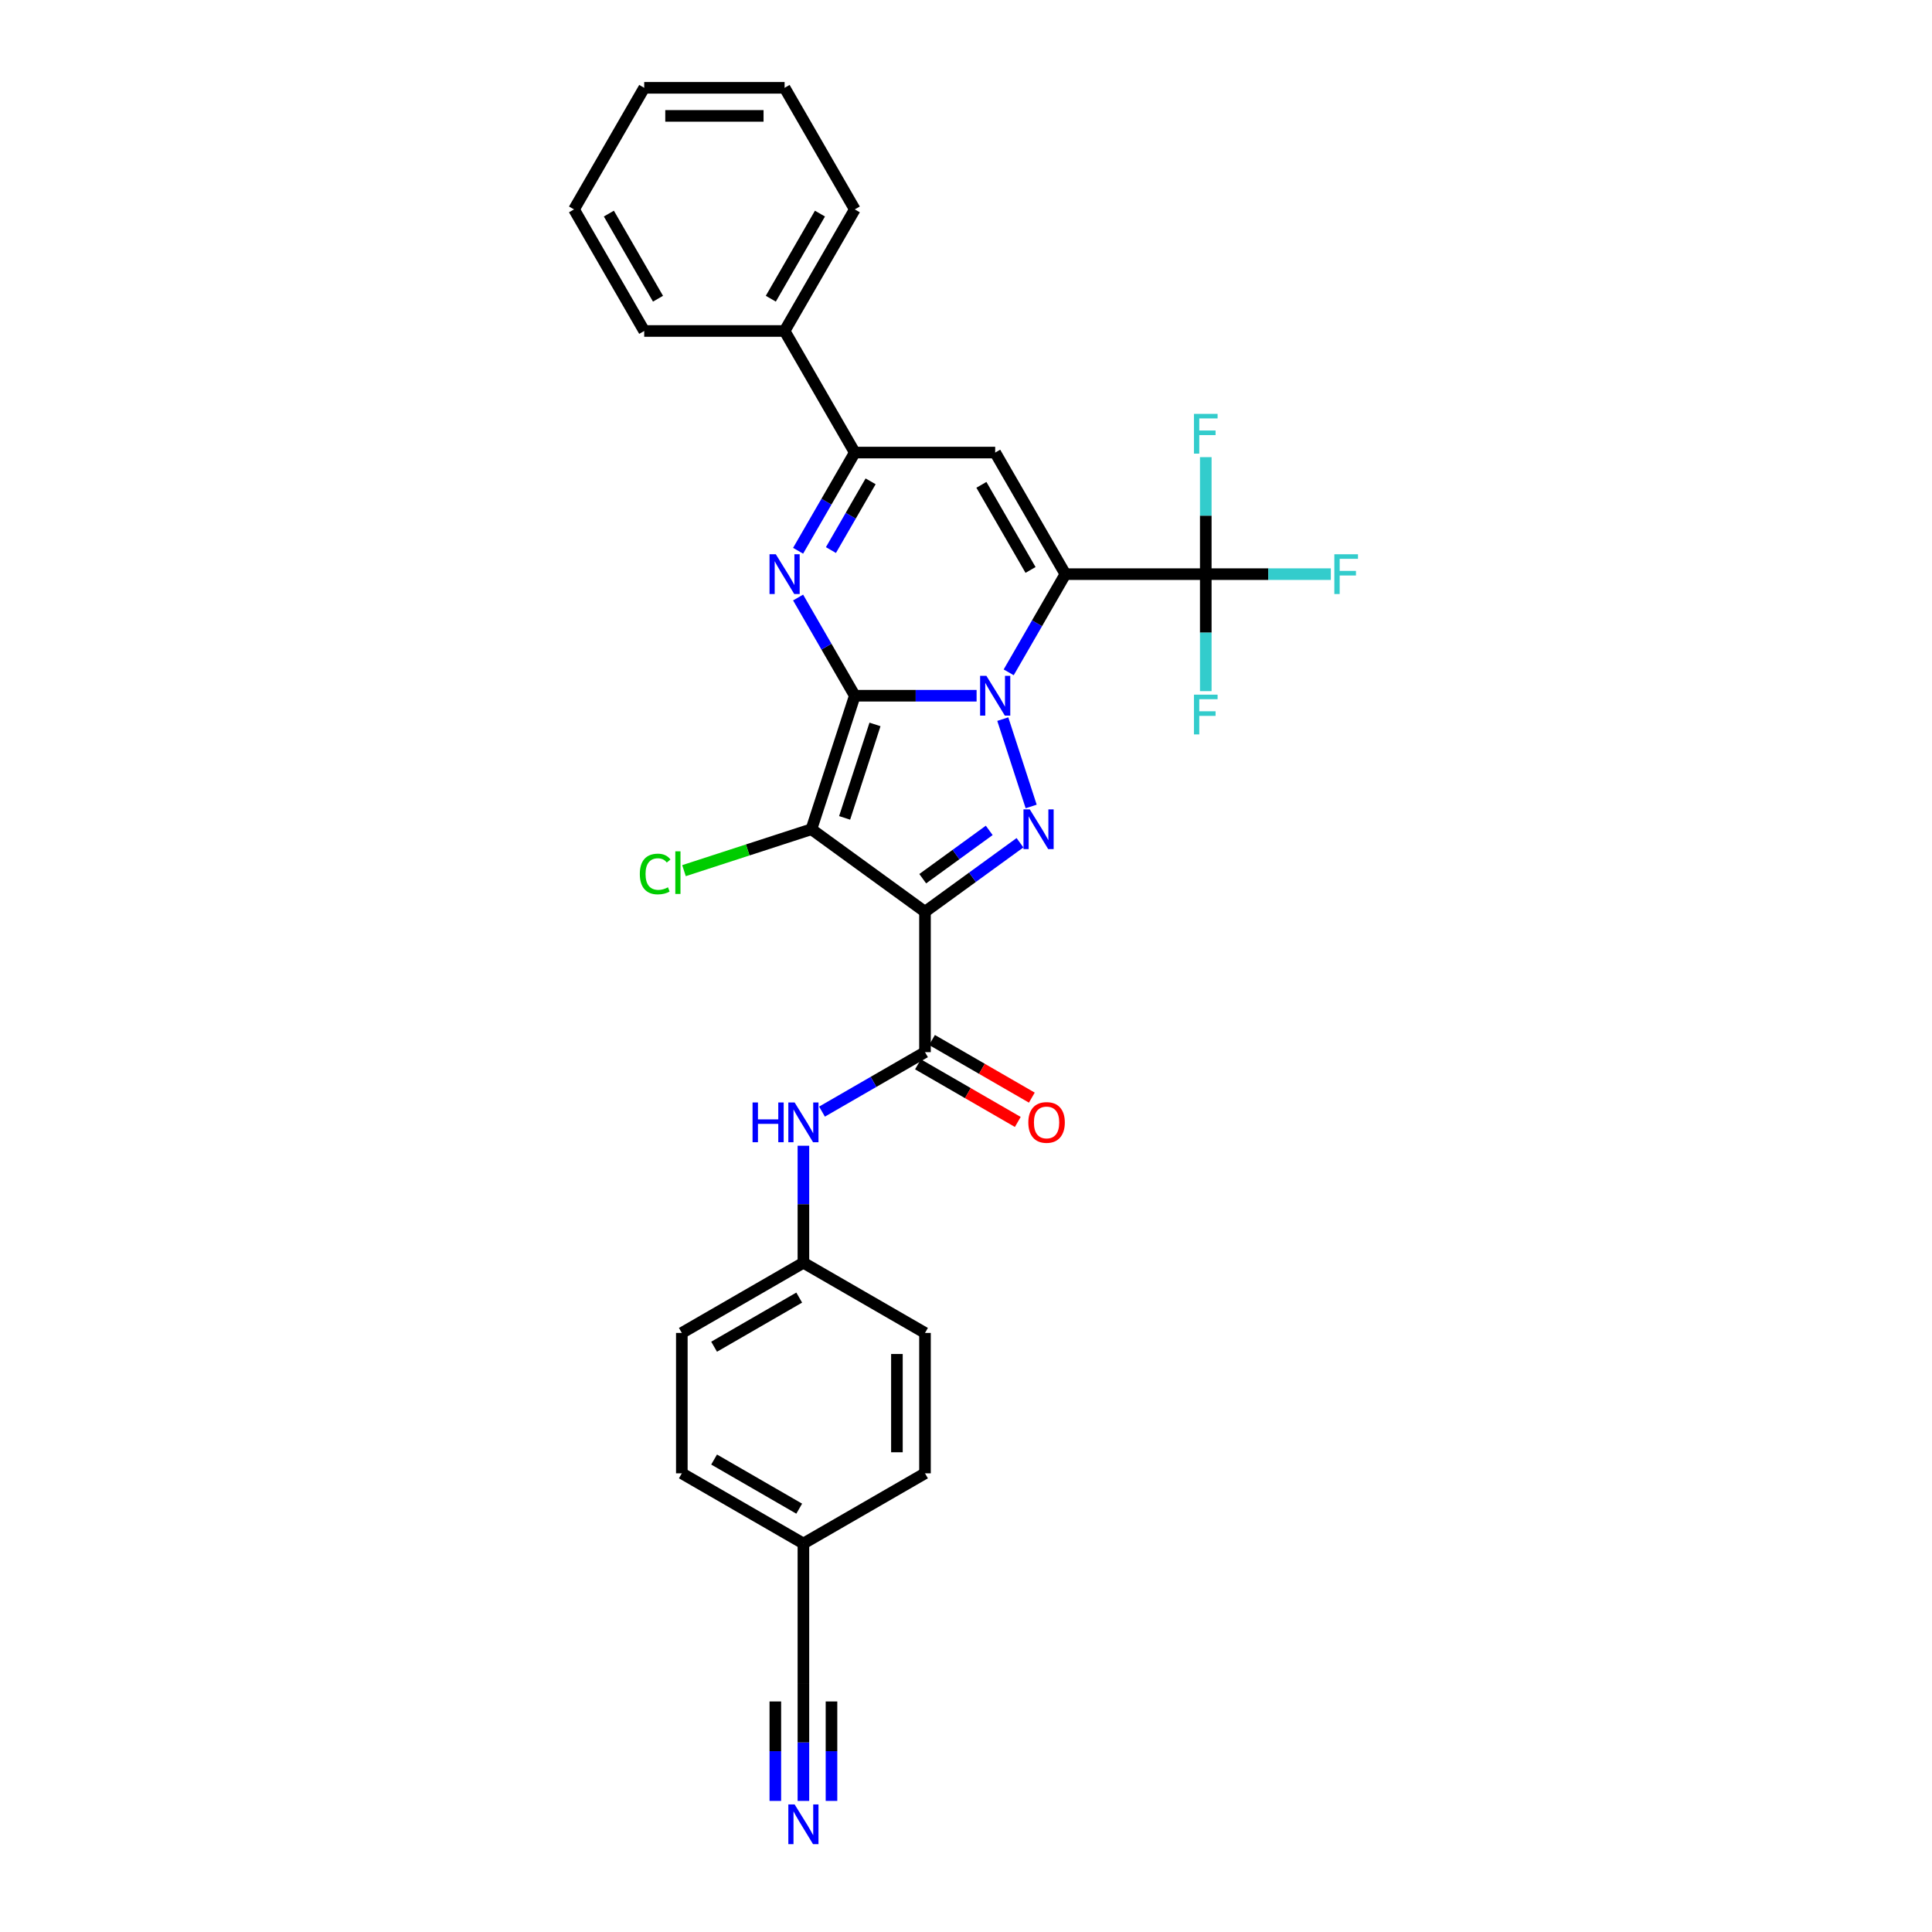 <?xml version='1.0' encoding='iso-8859-1'?>
<svg version='1.1' baseProfile='full'
              xmlns='http://www.w3.org/2000/svg'
                      xmlns:rdkit='http://www.rdkit.org/xml'
                      xmlns:xlink='http://www.w3.org/1999/xlink'
                  xml:space='preserve'
width='1000px' height='1000px' viewBox='0 0 1000 1000'>
<!-- END OF HEADER -->
<rect style='opacity:1.0;fill:#FFFFFF;stroke:none' width='1000' height='1000' x='0' y='0'> </rect>
<path class='bond-0' d='M 442.441,360.107 L 473.964,360.107' style='fill:none;fill-rule:evenodd;stroke:#000000;stroke-width:6px;stroke-linecap:butt;stroke-linejoin:miter;stroke-opacity:1' />
<path class='bond-0' d='M 473.964,360.107 L 505.486,360.107' style='fill:none;fill-rule:evenodd;stroke:#0000FF;stroke-width:6px;stroke-linecap:butt;stroke-linejoin:miter;stroke-opacity:1' />
<path class='bond-2' d='M 442.441,360.107 L 419.986,429.216' style='fill:none;fill-rule:evenodd;stroke:#000000;stroke-width:6px;stroke-linecap:butt;stroke-linejoin:miter;stroke-opacity:1' />
<path class='bond-2' d='M 452.895,374.964 L 437.177,423.341' style='fill:none;fill-rule:evenodd;stroke:#000000;stroke-width:6px;stroke-linecap:butt;stroke-linejoin:miter;stroke-opacity:1' />
<path class='bond-5' d='M 442.441,360.107 L 427.77,334.695' style='fill:none;fill-rule:evenodd;stroke:#000000;stroke-width:6px;stroke-linecap:butt;stroke-linejoin:miter;stroke-opacity:1' />
<path class='bond-5' d='M 427.77,334.695 L 413.098,309.283' style='fill:none;fill-rule:evenodd;stroke:#0000FF;stroke-width:6px;stroke-linecap:butt;stroke-linejoin:miter;stroke-opacity:1' />
<path class='bond-1' d='M 522.097,348.001 L 536.768,322.589' style='fill:none;fill-rule:evenodd;stroke:#0000FF;stroke-width:6px;stroke-linecap:butt;stroke-linejoin:miter;stroke-opacity:1' />
<path class='bond-1' d='M 536.768,322.589 L 551.44,297.176' style='fill:none;fill-rule:evenodd;stroke:#000000;stroke-width:6px;stroke-linecap:butt;stroke-linejoin:miter;stroke-opacity:1' />
<path class='bond-4' d='M 519.041,372.213 L 533.732,417.428' style='fill:none;fill-rule:evenodd;stroke:#0000FF;stroke-width:6px;stroke-linecap:butt;stroke-linejoin:miter;stroke-opacity:1' />
<path class='bond-9' d='M 551.44,297.176 L 624.106,297.176' style='fill:none;fill-rule:evenodd;stroke:#000000;stroke-width:6px;stroke-linecap:butt;stroke-linejoin:miter;stroke-opacity:1' />
<path class='bond-31' d='M 551.44,297.176 L 515.107,234.246' style='fill:none;fill-rule:evenodd;stroke:#000000;stroke-width:6px;stroke-linecap:butt;stroke-linejoin:miter;stroke-opacity:1' />
<path class='bond-31' d='M 533.404,295.003 L 507.971,250.952' style='fill:none;fill-rule:evenodd;stroke:#000000;stroke-width:6px;stroke-linecap:butt;stroke-linejoin:miter;stroke-opacity:1' />
<path class='bond-3' d='M 419.986,429.216 L 478.774,471.928' style='fill:none;fill-rule:evenodd;stroke:#000000;stroke-width:6px;stroke-linecap:butt;stroke-linejoin:miter;stroke-opacity:1' />
<path class='bond-13' d='M 419.986,429.216 L 387.009,439.931' style='fill:none;fill-rule:evenodd;stroke:#000000;stroke-width:6px;stroke-linecap:butt;stroke-linejoin:miter;stroke-opacity:1' />
<path class='bond-13' d='M 387.009,439.931 L 354.031,450.646' style='fill:none;fill-rule:evenodd;stroke:#00CC00;stroke-width:6px;stroke-linecap:butt;stroke-linejoin:miter;stroke-opacity:1' />
<path class='bond-8' d='M 478.774,471.928 L 478.774,544.594' style='fill:none;fill-rule:evenodd;stroke:#000000;stroke-width:6px;stroke-linecap:butt;stroke-linejoin:miter;stroke-opacity:1' />
<path class='bond-30' d='M 478.774,471.928 L 503.358,454.067' style='fill:none;fill-rule:evenodd;stroke:#000000;stroke-width:6px;stroke-linecap:butt;stroke-linejoin:miter;stroke-opacity:1' />
<path class='bond-30' d='M 503.358,454.067 L 527.941,436.206' style='fill:none;fill-rule:evenodd;stroke:#0000FF;stroke-width:6px;stroke-linecap:butt;stroke-linejoin:miter;stroke-opacity:1' />
<path class='bond-30' d='M 477.607,454.812 L 494.815,442.31' style='fill:none;fill-rule:evenodd;stroke:#000000;stroke-width:6px;stroke-linecap:butt;stroke-linejoin:miter;stroke-opacity:1' />
<path class='bond-30' d='M 494.815,442.31 L 512.024,429.807' style='fill:none;fill-rule:evenodd;stroke:#0000FF;stroke-width:6px;stroke-linecap:butt;stroke-linejoin:miter;stroke-opacity:1' />
<path class='bond-7' d='M 413.098,285.07 L 427.77,259.658' style='fill:none;fill-rule:evenodd;stroke:#0000FF;stroke-width:6px;stroke-linecap:butt;stroke-linejoin:miter;stroke-opacity:1' />
<path class='bond-7' d='M 427.77,259.658 L 442.441,234.246' style='fill:none;fill-rule:evenodd;stroke:#000000;stroke-width:6px;stroke-linecap:butt;stroke-linejoin:miter;stroke-opacity:1' />
<path class='bond-7' d='M 430.086,284.713 L 440.356,266.925' style='fill:none;fill-rule:evenodd;stroke:#0000FF;stroke-width:6px;stroke-linecap:butt;stroke-linejoin:miter;stroke-opacity:1' />
<path class='bond-7' d='M 440.356,266.925 L 450.626,249.136' style='fill:none;fill-rule:evenodd;stroke:#000000;stroke-width:6px;stroke-linecap:butt;stroke-linejoin:miter;stroke-opacity:1' />
<path class='bond-6' d='M 515.107,234.246 L 442.441,234.246' style='fill:none;fill-rule:evenodd;stroke:#000000;stroke-width:6px;stroke-linecap:butt;stroke-linejoin:miter;stroke-opacity:1' />
<path class='bond-15' d='M 442.441,234.246 L 406.108,171.315' style='fill:none;fill-rule:evenodd;stroke:#000000;stroke-width:6px;stroke-linecap:butt;stroke-linejoin:miter;stroke-opacity:1' />
<path class='bond-10' d='M 478.774,544.594 L 452.12,559.983' style='fill:none;fill-rule:evenodd;stroke:#000000;stroke-width:6px;stroke-linecap:butt;stroke-linejoin:miter;stroke-opacity:1' />
<path class='bond-10' d='M 452.12,559.983 L 425.465,575.372' style='fill:none;fill-rule:evenodd;stroke:#0000FF;stroke-width:6px;stroke-linecap:butt;stroke-linejoin:miter;stroke-opacity:1' />
<path class='bond-14' d='M 475.141,550.887 L 500.975,565.802' style='fill:none;fill-rule:evenodd;stroke:#000000;stroke-width:6px;stroke-linecap:butt;stroke-linejoin:miter;stroke-opacity:1' />
<path class='bond-14' d='M 500.975,565.802 L 526.808,580.717' style='fill:none;fill-rule:evenodd;stroke:#FF0000;stroke-width:6px;stroke-linecap:butt;stroke-linejoin:miter;stroke-opacity:1' />
<path class='bond-14' d='M 482.408,538.301 L 508.241,553.216' style='fill:none;fill-rule:evenodd;stroke:#000000;stroke-width:6px;stroke-linecap:butt;stroke-linejoin:miter;stroke-opacity:1' />
<path class='bond-14' d='M 508.241,553.216 L 534.075,568.131' style='fill:none;fill-rule:evenodd;stroke:#FF0000;stroke-width:6px;stroke-linecap:butt;stroke-linejoin:miter;stroke-opacity:1' />
<path class='bond-16' d='M 624.106,297.176 L 656.471,297.176' style='fill:none;fill-rule:evenodd;stroke:#000000;stroke-width:6px;stroke-linecap:butt;stroke-linejoin:miter;stroke-opacity:1' />
<path class='bond-16' d='M 656.471,297.176 L 688.837,297.176' style='fill:none;fill-rule:evenodd;stroke:#33CCCC;stroke-width:6px;stroke-linecap:butt;stroke-linejoin:miter;stroke-opacity:1' />
<path class='bond-17' d='M 624.106,297.176 L 624.106,266.897' style='fill:none;fill-rule:evenodd;stroke:#000000;stroke-width:6px;stroke-linecap:butt;stroke-linejoin:miter;stroke-opacity:1' />
<path class='bond-17' d='M 624.106,266.897 L 624.106,236.617' style='fill:none;fill-rule:evenodd;stroke:#33CCCC;stroke-width:6px;stroke-linecap:butt;stroke-linejoin:miter;stroke-opacity:1' />
<path class='bond-18' d='M 624.106,297.176 L 624.106,327.456' style='fill:none;fill-rule:evenodd;stroke:#000000;stroke-width:6px;stroke-linecap:butt;stroke-linejoin:miter;stroke-opacity:1' />
<path class='bond-18' d='M 624.106,327.456 L 624.106,357.736' style='fill:none;fill-rule:evenodd;stroke:#33CCCC;stroke-width:6px;stroke-linecap:butt;stroke-linejoin:miter;stroke-opacity:1' />
<path class='bond-19' d='M 415.844,593.033 L 415.844,623.313' style='fill:none;fill-rule:evenodd;stroke:#0000FF;stroke-width:6px;stroke-linecap:butt;stroke-linejoin:miter;stroke-opacity:1' />
<path class='bond-19' d='M 415.844,623.313 L 415.844,653.593' style='fill:none;fill-rule:evenodd;stroke:#000000;stroke-width:6px;stroke-linecap:butt;stroke-linejoin:miter;stroke-opacity:1' />
<path class='bond-11' d='M 415.844,932.15 L 415.844,901.87' style='fill:none;fill-rule:evenodd;stroke:#0000FF;stroke-width:6px;stroke-linecap:butt;stroke-linejoin:miter;stroke-opacity:1' />
<path class='bond-11' d='M 415.844,901.87 L 415.844,871.59' style='fill:none;fill-rule:evenodd;stroke:#000000;stroke-width:6px;stroke-linecap:butt;stroke-linejoin:miter;stroke-opacity:1' />
<path class='bond-11' d='M 430.377,932.15 L 430.377,906.412' style='fill:none;fill-rule:evenodd;stroke:#0000FF;stroke-width:6px;stroke-linecap:butt;stroke-linejoin:miter;stroke-opacity:1' />
<path class='bond-11' d='M 430.377,906.412 L 430.377,880.674' style='fill:none;fill-rule:evenodd;stroke:#000000;stroke-width:6px;stroke-linecap:butt;stroke-linejoin:miter;stroke-opacity:1' />
<path class='bond-11' d='M 401.311,932.15 L 401.311,906.412' style='fill:none;fill-rule:evenodd;stroke:#0000FF;stroke-width:6px;stroke-linecap:butt;stroke-linejoin:miter;stroke-opacity:1' />
<path class='bond-11' d='M 401.311,906.412 L 401.311,880.674' style='fill:none;fill-rule:evenodd;stroke:#000000;stroke-width:6px;stroke-linecap:butt;stroke-linejoin:miter;stroke-opacity:1' />
<path class='bond-12' d='M 415.844,871.59 L 415.844,798.924' style='fill:none;fill-rule:evenodd;stroke:#000000;stroke-width:6px;stroke-linecap:butt;stroke-linejoin:miter;stroke-opacity:1' />
<path class='bond-25' d='M 406.108,171.315 L 442.441,108.385' style='fill:none;fill-rule:evenodd;stroke:#000000;stroke-width:6px;stroke-linecap:butt;stroke-linejoin:miter;stroke-opacity:1' />
<path class='bond-25' d='M 398.972,154.609 L 424.405,110.558' style='fill:none;fill-rule:evenodd;stroke:#000000;stroke-width:6px;stroke-linecap:butt;stroke-linejoin:miter;stroke-opacity:1' />
<path class='bond-26' d='M 406.108,171.315 L 333.443,171.315' style='fill:none;fill-rule:evenodd;stroke:#000000;stroke-width:6px;stroke-linecap:butt;stroke-linejoin:miter;stroke-opacity:1' />
<path class='bond-21' d='M 415.844,653.593 L 478.774,689.926' style='fill:none;fill-rule:evenodd;stroke:#000000;stroke-width:6px;stroke-linecap:butt;stroke-linejoin:miter;stroke-opacity:1' />
<path class='bond-22' d='M 415.844,653.593 L 352.913,689.926' style='fill:none;fill-rule:evenodd;stroke:#000000;stroke-width:6px;stroke-linecap:butt;stroke-linejoin:miter;stroke-opacity:1' />
<path class='bond-22' d='M 413.671,671.629 L 369.62,697.062' style='fill:none;fill-rule:evenodd;stroke:#000000;stroke-width:6px;stroke-linecap:butt;stroke-linejoin:miter;stroke-opacity:1' />
<path class='bond-20' d='M 415.844,798.924 L 352.913,762.591' style='fill:none;fill-rule:evenodd;stroke:#000000;stroke-width:6px;stroke-linecap:butt;stroke-linejoin:miter;stroke-opacity:1' />
<path class='bond-20' d='M 413.671,780.888 L 369.62,755.455' style='fill:none;fill-rule:evenodd;stroke:#000000;stroke-width:6px;stroke-linecap:butt;stroke-linejoin:miter;stroke-opacity:1' />
<path class='bond-33' d='M 415.844,798.924 L 478.774,762.591' style='fill:none;fill-rule:evenodd;stroke:#000000;stroke-width:6px;stroke-linecap:butt;stroke-linejoin:miter;stroke-opacity:1' />
<path class='bond-24' d='M 478.774,689.926 L 478.774,762.591' style='fill:none;fill-rule:evenodd;stroke:#000000;stroke-width:6px;stroke-linecap:butt;stroke-linejoin:miter;stroke-opacity:1' />
<path class='bond-24' d='M 464.241,700.825 L 464.241,751.692' style='fill:none;fill-rule:evenodd;stroke:#000000;stroke-width:6px;stroke-linecap:butt;stroke-linejoin:miter;stroke-opacity:1' />
<path class='bond-23' d='M 352.913,689.926 L 352.913,762.591' style='fill:none;fill-rule:evenodd;stroke:#000000;stroke-width:6px;stroke-linecap:butt;stroke-linejoin:miter;stroke-opacity:1' />
<path class='bond-28' d='M 442.441,108.385 L 406.108,45.455' style='fill:none;fill-rule:evenodd;stroke:#000000;stroke-width:6px;stroke-linecap:butt;stroke-linejoin:miter;stroke-opacity:1' />
<path class='bond-27' d='M 333.443,171.315 L 297.11,108.385' style='fill:none;fill-rule:evenodd;stroke:#000000;stroke-width:6px;stroke-linecap:butt;stroke-linejoin:miter;stroke-opacity:1' />
<path class='bond-27' d='M 340.579,154.609 L 315.146,110.558' style='fill:none;fill-rule:evenodd;stroke:#000000;stroke-width:6px;stroke-linecap:butt;stroke-linejoin:miter;stroke-opacity:1' />
<path class='bond-29' d='M 297.11,108.385 L 333.443,45.455' style='fill:none;fill-rule:evenodd;stroke:#000000;stroke-width:6px;stroke-linecap:butt;stroke-linejoin:miter;stroke-opacity:1' />
<path class='bond-32' d='M 406.108,45.455 L 333.443,45.455' style='fill:none;fill-rule:evenodd;stroke:#000000;stroke-width:6px;stroke-linecap:butt;stroke-linejoin:miter;stroke-opacity:1' />
<path class='bond-32' d='M 395.209,59.988 L 344.343,59.988' style='fill:none;fill-rule:evenodd;stroke:#000000;stroke-width:6px;stroke-linecap:butt;stroke-linejoin:miter;stroke-opacity:1' />
<path  class='atom-1' d='M 510.558 349.817
L 517.302 360.717
Q 517.97 361.793, 519.046 363.74
Q 520.121 365.688, 520.179 365.804
L 520.179 349.817
L 522.912 349.817
L 522.912 370.396
L 520.092 370.396
L 512.855 358.479
Q 512.012 357.084, 511.111 355.485
Q 510.239 353.887, 509.977 353.393
L 509.977 370.396
L 507.303 370.396
L 507.303 349.817
L 510.558 349.817
' fill='#0000FF'/>
<path  class='atom-5' d='M 533.013 418.927
L 539.757 429.827
Q 540.425 430.902, 541.501 432.849
Q 542.576 434.797, 542.634 434.913
L 542.634 418.927
L 545.367 418.927
L 545.367 439.506
L 542.547 439.506
L 535.31 427.588
Q 534.467 426.193, 533.566 424.595
Q 532.694 422.996, 532.432 422.502
L 532.432 439.506
L 529.758 439.506
L 529.758 418.927
L 533.013 418.927
' fill='#0000FF'/>
<path  class='atom-6' d='M 401.56 286.887
L 408.303 297.787
Q 408.972 298.862, 410.047 300.81
Q 411.122 302.757, 411.181 302.873
L 411.181 286.887
L 413.913 286.887
L 413.913 307.466
L 411.093 307.466
L 403.856 295.549
Q 403.013 294.153, 402.112 292.555
Q 401.24 290.956, 400.978 290.462
L 400.978 307.466
L 398.304 307.466
L 398.304 286.887
L 401.56 286.887
' fill='#0000FF'/>
<path  class='atom-11' d='M 389.524 570.637
L 392.315 570.637
L 392.315 579.386
L 402.837 579.386
L 402.837 570.637
L 405.627 570.637
L 405.627 591.216
L 402.837 591.216
L 402.837 581.712
L 392.315 581.712
L 392.315 591.216
L 389.524 591.216
L 389.524 570.637
' fill='#0000FF'/>
<path  class='atom-11' d='M 411.295 570.637
L 418.038 581.537
Q 418.707 582.613, 419.782 584.56
Q 420.858 586.508, 420.916 586.624
L 420.916 570.637
L 423.648 570.637
L 423.648 591.216
L 420.829 591.216
L 413.591 579.299
Q 412.748 577.904, 411.847 576.305
Q 410.975 574.707, 410.714 574.212
L 410.714 591.216
L 408.04 591.216
L 408.04 570.637
L 411.295 570.637
' fill='#0000FF'/>
<path  class='atom-12' d='M 411.295 933.966
L 418.038 944.866
Q 418.707 945.942, 419.782 947.889
Q 420.858 949.837, 420.916 949.953
L 420.916 933.966
L 423.648 933.966
L 423.648 954.545
L 420.829 954.545
L 413.591 942.628
Q 412.748 941.233, 411.847 939.634
Q 410.975 938.036, 410.714 937.542
L 410.714 954.545
L 408.04 954.545
L 408.04 933.966
L 411.295 933.966
' fill='#0000FF'/>
<path  class='atom-14' d='M 331.17 452.383
Q 331.17 447.268, 333.554 444.593
Q 335.966 441.89, 340.529 441.89
Q 344.773 441.89, 347.04 444.884
L 345.122 446.454
Q 343.465 444.274, 340.529 444.274
Q 337.419 444.274, 335.763 446.367
Q 334.135 448.43, 334.135 452.383
Q 334.135 456.453, 335.821 458.545
Q 337.536 460.638, 340.849 460.638
Q 343.116 460.638, 345.761 459.272
L 346.575 461.452
Q 345.5 462.15, 343.872 462.556
Q 342.244 462.963, 340.442 462.963
Q 335.966 462.963, 333.554 460.231
Q 331.17 457.499, 331.17 452.383
' fill='#00CC00'/>
<path  class='atom-14' d='M 349.54 440.64
L 352.214 440.64
L 352.214 462.702
L 349.54 462.702
L 349.54 440.64
' fill='#00CC00'/>
<path  class='atom-15' d='M 532.258 580.985
Q 532.258 576.044, 534.7 573.282
Q 537.141 570.521, 541.705 570.521
Q 546.268 570.521, 548.71 573.282
Q 551.151 576.044, 551.151 580.985
Q 551.151 585.984, 548.681 588.833
Q 546.21 591.652, 541.705 591.652
Q 537.17 591.652, 534.7 588.833
Q 532.258 586.013, 532.258 580.985
M 541.705 589.327
Q 544.844 589.327, 546.53 587.234
Q 548.245 585.112, 548.245 580.985
Q 548.245 576.945, 546.53 574.91
Q 544.844 572.846, 541.705 572.846
Q 538.566 572.846, 536.851 574.881
Q 535.165 576.916, 535.165 580.985
Q 535.165 585.141, 536.851 587.234
Q 538.566 589.327, 541.705 589.327
' fill='#FF0000'/>
<path  class='atom-17' d='M 690.653 286.887
L 702.89 286.887
L 702.89 289.241
L 693.415 289.241
L 693.415 295.491
L 701.844 295.491
L 701.844 297.874
L 693.415 297.874
L 693.415 307.466
L 690.653 307.466
L 690.653 286.887
' fill='#33CCCC'/>
<path  class='atom-18' d='M 617.988 214.221
L 630.224 214.221
L 630.224 216.575
L 620.749 216.575
L 620.749 222.825
L 629.178 222.825
L 629.178 225.208
L 620.749 225.208
L 620.749 234.8
L 617.988 234.8
L 617.988 214.221
' fill='#33CCCC'/>
<path  class='atom-19' d='M 617.988 359.553
L 630.224 359.553
L 630.224 361.907
L 620.749 361.907
L 620.749 368.156
L 629.178 368.156
L 629.178 370.54
L 620.749 370.54
L 620.749 380.132
L 617.988 380.132
L 617.988 359.553
' fill='#33CCCC'/>
</svg>
